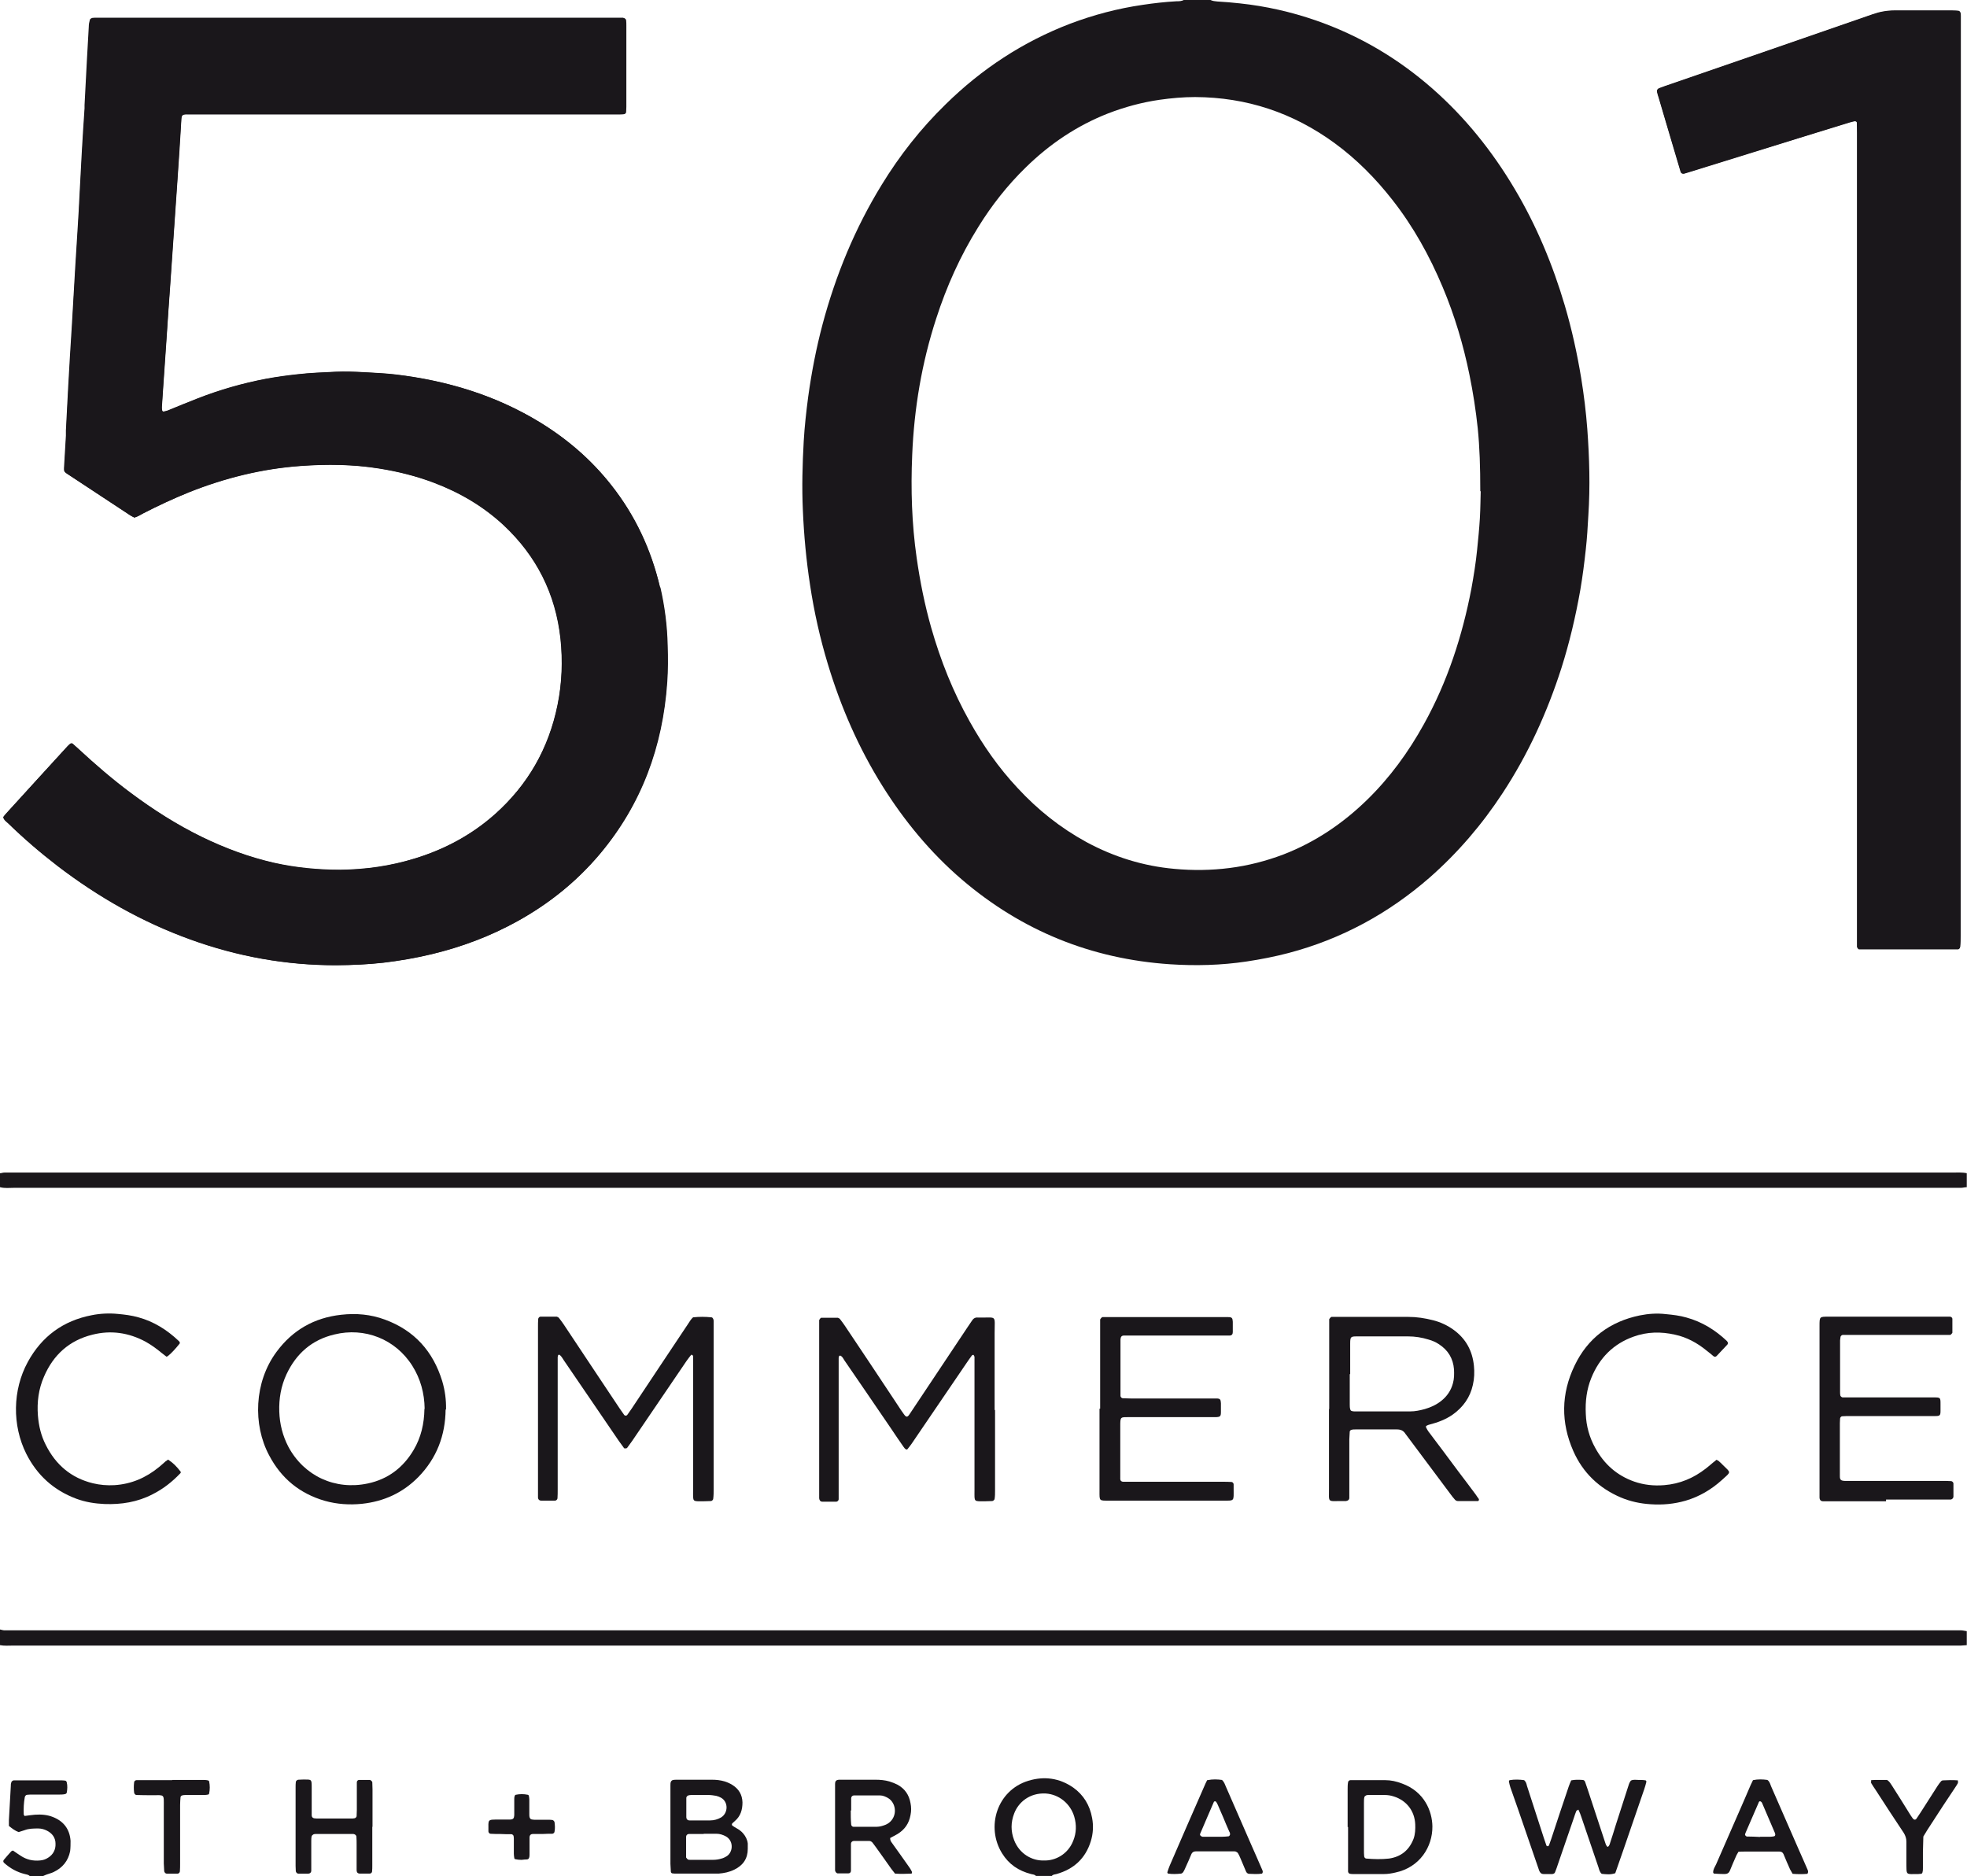<?xml version="1.0" encoding="UTF-8"?>
<svg id="uuid-149f389f-7f03-47d5-b366-656ebb3fa627" data-name="uuid-e6735123-1042-442d-8638-58be46afdf8c" xmlns="http://www.w3.org/2000/svg" width="92.83" height="88.53" viewBox="0 0 92.83 88.53">
  <defs>
    <style>
      .uuid-6364f6d8-8004-4d36-98c1-1ee747e1dc85 {
        fill: #1a171b;
      }
    </style>
  </defs>
  <path class="uuid-6364f6d8-8004-4d36-98c1-1ee747e1dc85" d="m92.53.77c0-.05,0-.11-.02-.16-.01-.03-.05-.07-.08-.08-.11,0-.22-.02-.33-.02h-2.68c-.36,0-.7.06-1.05.18-3.27,1.14-6.54,2.26-9.81,3.39-.09.03-.18.06-.27.1-.07.03-.11.09-.09.16.02.09.05.19.08.28.25.86.51,1.71.76,2.57.09.3.18.61.27.91.02.08.09.11.16.1.07-.02.13-.04.2-.06.96-.3,1.91-.59,2.87-.89,1.57-.49,3.15-.98,4.72-1.46.09-.03.19-.05.28-.07.03,0,.09.03.09.06,0,.16.01.33.01.49v38.42s.05.11.1.11h4.66c.05,0,.1-.06.1-.11,0-.18.02-.36.02-.53V.77h0Z"/>
  <path class="uuid-6364f6d8-8004-4d36-98c1-1ee747e1dc85" d="m31.15,27.71c-.42-1.78-1.17-3.39-2.31-4.83-.94-1.19-2.07-2.16-3.36-2.95-2.09-1.28-4.37-1.96-6.79-2.25-.51-.06-1.01-.08-1.52-.11-.44-.03-.88-.04-1.32-.02-.6.03-1.21.05-1.81.12-.49.06-.98.12-1.47.21-1.11.21-2.19.52-3.24.93-.47.18-.94.38-1.41.57-.06.02-.13.04-.2.05-.02,0-.05-.02-.06-.04-.01-.05-.02-.11-.02-.16.02-.3.04-.6.06-.9.06-.82.11-1.65.17-2.47.05-.82.11-1.65.17-2.47s.11-1.65.17-2.47c.06-.82.11-1.65.17-2.47.06-.82.11-1.65.16-2.47.04-.66-.05-.58.63-.58h20.11s.11,0,.16-.01c.05,0,.11-.05.11-.1,0-.08.01-.16.01-.25V1.21c0-.08,0-.16-.01-.25,0-.05-.06-.1-.11-.11H4.47s-.09,0-.12.02c-.03.02-.07.05-.08.08-.02.11-.04.22-.05.32-.03.53-.06,1.07-.09,1.6-.04.7-.08,1.4-.11,2.1,0,.05,0,.11-.01.16-.04.69-.09,1.37-.13,2.06-.04.69-.07,1.37-.11,2.06-.03.48-.05.96-.08,1.44-.04.64-.08,1.29-.12,1.93-.06.92-.11,1.84-.16,2.76-.06.95-.11,1.89-.17,2.84-.04.7-.08,1.4-.11,2.1v.25c-.03.51-.06,1.02-.09,1.52v.08c0,.06.03.1.07.14.03.03.07.05.1.07.99.65,1.97,1.3,2.96,1.95.06.04.12.07.17.09.16-.04.29-.13.42-.2.71-.36,1.43-.7,2.17-1,1.69-.68,3.45-1.11,5.27-1.24,1.23-.09,2.47-.07,3.7.12.88.14,1.75.36,2.58.67,1.22.46,2.33,1.11,3.29,2,1.57,1.45,2.46,3.25,2.69,5.37.11,1.04.07,2.09-.14,3.12-.41,2.05-1.4,3.77-2.96,5.16-1.11.98-2.38,1.66-3.79,2.09-1.14.35-2.3.51-3.49.53-1.06,0-2.11-.1-3.15-.33-1.18-.27-2.31-.69-3.4-1.22-1.19-.58-2.3-1.29-3.36-2.08-.86-.64-1.67-1.34-2.46-2.07-.09-.08-.18-.16-.28-.25-.02-.02-.09-.02-.11,0-.04.04-.08.07-.12.11-.97,1.07-1.95,2.13-2.92,3.2-.05.05-.09.11-.12.15.04.14.15.21.23.29.74.72,1.52,1.39,2.34,2.02,1.91,1.46,3.98,2.64,6.25,3.46,2.23.81,4.53,1.23,6.9,1.22.74,0,1.48-.03,2.22-.12.76-.09,1.52-.22,2.27-.4,1.42-.34,2.78-.85,4.06-1.56,1.48-.82,2.78-1.86,3.88-3.16,1.97-2.34,2.97-5.07,3.18-8.11.04-.58.04-1.15.02-1.73-.02-.94-.14-1.86-.35-2.77v.03h-.01Z"/>
  <path class="uuid-6364f6d8-8004-4d36-98c1-1ee747e1dc85" d="m57.13,0c.1.05.21.06.32.07.36.02.71.05,1.07.09,1.22.13,2.41.4,3.57.8,2.05.71,3.88,1.79,5.51,3.22,1.55,1.36,2.83,2.96,3.88,4.73,1.03,1.73,1.8,3.58,2.37,5.51.33,1.12.58,2.26.77,3.41.13.8.23,1.61.29,2.41.1,1.36.14,2.72.05,4.08-.03.53-.06,1.07-.12,1.6-.07.64-.15,1.28-.26,1.92-.22,1.25-.51,2.48-.89,3.68-.67,2.09-1.57,4.07-2.78,5.91-.97,1.48-2.11,2.81-3.44,3.98-1.95,1.7-4.16,2.9-6.66,3.56-.65.17-1.31.3-1.98.4-1.2.18-2.41.21-3.62.13-3.71-.25-6.99-1.58-9.82-4-1.48-1.27-2.71-2.76-3.75-4.42-1.12-1.79-1.96-3.72-2.57-5.74-.37-1.22-.65-2.47-.84-3.73-.18-1.17-.29-2.34-.34-3.53-.05-1.09-.02-2.17.04-3.26.04-.7.12-1.4.21-2.09.16-1.16.38-2.3.68-3.43.62-2.32,1.53-4.53,2.79-6.58.85-1.39,1.85-2.66,3.02-3.8,1.7-1.67,3.65-2.95,5.87-3.8,1.11-.42,2.25-.72,3.42-.89.53-.08,1.06-.14,1.6-.17.12,0,.25,0,.36-.07h1.25Zm12.73,23.17c0-1.15-.03-2.06-.12-2.96-.09-.85-.22-1.69-.39-2.52-.29-1.42-.7-2.8-1.26-4.13-.62-1.48-1.39-2.87-2.38-4.13-.79-1.01-1.69-1.92-2.73-2.68-1.96-1.43-4.15-2.16-6.58-2.17-.56,0-1.12.05-1.68.13-.83.12-1.64.34-2.42.64-1.48.58-2.77,1.45-3.9,2.56-.86.84-1.6,1.78-2.23,2.8-.85,1.36-1.5,2.81-1.99,4.33-.68,2.09-1.04,4.24-1.13,6.43-.07,1.62-.02,3.24.21,4.85.16,1.12.38,2.22.69,3.31.44,1.54,1.03,3.02,1.81,4.41.63,1.13,1.37,2.19,2.26,3.14.95,1.03,2.03,1.89,3.26,2.56,1.3.7,2.68,1.13,4.15,1.26.86.08,1.73.07,2.59-.04.88-.11,1.73-.33,2.55-.64,1.5-.58,2.8-1.46,3.94-2.57,1.08-1.05,1.96-2.26,2.69-3.58,1.11-2,1.81-4.15,2.24-6.39.11-.61.21-1.22.27-1.83.05-.49.1-.98.13-1.48.03-.51.03-1.02.04-1.28,0,0-.02-.02-.02-.02Z"/>
  <path class="uuid-6364f6d8-8004-4d36-98c1-1ee747e1dc85" d="m92.83,77.63c-.1,0-.19.02-.29.02H.62c-.21,0-.41.02-.62-.02v-.74c.07.01.13.04.2.04h92.34c.1,0,.19.03.28.04v.66s.01,0,.01,0Z"/>
  <path class="uuid-6364f6d8-8004-4d36-98c1-1ee747e1dc85" d="m92.83,56.02c-.1,0-.19.03-.29.03H.66c-.22,0-.44.03-.66-.03v-.66c.07,0,.13-.03.2-.03h91.92c.23,0,.47-.02.7.03v.66h.01Z"/>
  <path class="uuid-6364f6d8-8004-4d36-98c1-1ee747e1dc85" d="m48.89,88.52c-.06-.07-.15-.07-.23-.09-.59-.15-1.05-.46-1.37-.98-.77-1.24-.24-2.97,1.24-3.42.75-.23,1.47-.13,2.12.32.49.35.78.83.89,1.43.07.37.05.74-.06,1.1-.25.81-.8,1.32-1.62,1.55-.08.02-.17.02-.22.09h-.75Zm.38-.73c.53.02,1.13-.29,1.38-.93.15-.37.16-.75.05-1.13-.18-.62-.72-1.06-1.35-1.1-.75-.04-1.29.41-1.49.95-.16.42-.16.83,0,1.25.25.65.85.98,1.4.96h0Z"/>
  <path class="uuid-6364f6d8-8004-4d36-98c1-1ee747e1dc85" d="m1.4,88.52c-.06-.06-.15-.07-.23-.09-.37-.09-.69-.27-.97-.52-.05-.04-.06-.1-.02-.15.12-.14.23-.27.35-.4.02-.02.05-.02.08-.04.12.08.24.17.37.25.27.18.57.25.9.22.14-.01.27-.05.39-.13.24-.15.36-.38.35-.66,0-.28-.15-.49-.41-.62-.12-.06-.26-.1-.4-.1-.22,0-.44,0-.65.08-.09.03-.18.06-.28.09-.17-.06-.31-.17-.46-.29v-.28c.03-.53.06-1.07.09-1.6,0-.05,0-.11.02-.16,0-.05.06-.1.11-.11h2.26s.11,0,.16.01c.05,0,.08.04.09.08.04.16.03.33,0,.49,0,.03-.06.07-.09.07-.09.02-.19.02-.29.02h-1.24c-.08,0-.16,0-.25.01-.05,0-.1.06-.11.11-.05.27-.06.54-.05.82,0,.02.03.04.04.07.16-.02.33-.05.49-.06.29-.02.58,0,.85.11.51.2.79.58.83,1.12,0,.16,0,.33-.02.49-.09.46-.36.79-.79.99-.1.05-.21.07-.31.11-.06.02-.12.05-.19.08h-.66.04Z"/>
  <path class="uuid-6364f6d8-8004-4d36-98c1-1ee747e1dc85" d="m6.32,24.41c-.05-.03-.11-.06-.17-.09-.99-.65-1.97-1.3-2.96-1.95-.03-.02-.07-.05-.1-.07-.05-.04-.07-.08-.07-.14v-.08c.03-.51.06-1.02.09-1.52v-.25c.04-.7.07-1.4.11-2.1.05-.95.11-1.89.17-2.84.05-.92.11-1.84.16-2.76.04-.64.08-1.29.12-1.93.03-.48.06-.96.08-1.44.04-.69.07-1.37.11-2.06s.08-1.37.13-2.06c0-.05,0-.11,0-.16.04-.7.07-1.4.11-2.1.03-.54.06-1.07.09-1.6,0-.11.02-.22.05-.32,0-.03.05-.07.08-.08.04-.02.08-.02.12-.02h24.97s.11.06.11.11c0,.08.01.16.01.25v3.83c0,.08,0,.16-.01.25,0,.05-.06.1-.11.1s-.11,0-.16.01H9.16c-.67,0-.58-.08-.63.58-.05.82-.11,1.65-.16,2.47-.06.82-.11,1.65-.17,2.47-.06.82-.11,1.65-.17,2.47-.06.82-.11,1.65-.17,2.47s-.11,1.65-.17,2.47c-.02.3-.04.6-.06.9,0,.05,0,.11.02.16,0,.02.04.04.06.04.07-.01.13-.03.2-.05.47-.19.94-.39,1.41-.57,1.05-.41,2.13-.72,3.24-.93.49-.09.98-.16,1.47-.21.6-.07,1.21-.09,1.81-.12.44-.02.88,0,1.32.02.51.03,1.01.05,1.52.11,2.42.29,4.7.98,6.79,2.25,1.29.79,2.42,1.76,3.36,2.95,1.14,1.44,1.89,3.05,2.31,4.83.21.91.33,1.84.35,2.77.01.58.02,1.16-.02,1.73-.21,3.03-1.21,5.76-3.18,8.11-1.09,1.3-2.39,2.34-3.87,3.16-1.28.71-2.64,1.22-4.06,1.56-.75.18-1.51.31-2.27.4-.74.08-1.48.11-2.22.12-2.37,0-4.67-.41-6.9-1.22-2.27-.82-4.34-2-6.25-3.46-.82-.63-1.6-1.3-2.34-2.02-.09-.08-.2-.15-.23-.29.04-.05.08-.1.12-.15.97-1.07,1.94-2.13,2.92-3.2.04-.04.08-.08.12-.11.03-.02.09-.03.11,0,.09.08.19.16.28.25.78.73,1.6,1.43,2.46,2.07,1.06.79,2.17,1.5,3.36,2.08,1.09.53,2.22.95,3.4,1.22,1.04.24,2.08.34,3.15.33,1.19,0,2.35-.18,3.49-.53,1.41-.43,2.69-1.11,3.79-2.09,1.56-1.39,2.54-3.11,2.96-5.16.21-1.03.25-2.08.14-3.12-.23-2.12-1.13-3.91-2.69-5.37-.96-.89-2.07-1.54-3.29-2-.84-.32-1.7-.53-2.58-.67-1.23-.2-2.46-.21-3.7-.12-1.82.13-3.58.57-5.27,1.24-.74.3-1.46.63-2.17,1-.13.07-.26.15-.42.2v-.03h-.01Z"/>
  <path class="uuid-6364f6d8-8004-4d36-98c1-1ee747e1dc85" d="m92.53,22.66v21.48c0,.18,0,.36-.02.53,0,.05-.06.11-.1.11h-4.66c-.05,0-.1-.06-.1-.11V6.25c0-.16,0-.33-.01-.49,0-.03-.06-.07-.09-.06-.09.02-.19.04-.28.07-1.57.49-3.15.98-4.72,1.46-.96.3-1.91.59-2.87.89-.07.02-.13.04-.2.06s-.13-.02-.16-.1c-.09-.3-.18-.6-.27-.91-.26-.86-.51-1.71-.76-2.57-.03-.09-.05-.19-.08-.28-.02-.07.02-.13.09-.16.09-.03.18-.07.27-.1,3.27-1.13,6.54-2.25,9.81-3.39.34-.12.68-.18,1.05-.18h2.68c.11,0,.22,0,.33.02.03,0,.07.05.08.08.02.05.02.11.02.16v21.91h0Z"/>
  <path class="uuid-6364f6d8-8004-4d36-98c1-1ee747e1dc85" d="m46.96,66.52v3.83c0,.12,0,.25-.02.37,0,.05-.06.1-.11.11-.11,0-.22.01-.33.01-.56,0-.51.05-.51-.51v-6.31s-.04-.1-.06-.09c-.02,0-.06.02-.07.04-.08.11-.16.22-.24.34-.87,1.27-1.73,2.55-2.6,3.82-.06.09-.13.17-.2.26,0,.01-.06.01-.07,0-.04-.03-.08-.07-.11-.12-.2-.28-.39-.57-.58-.85-.74-1.08-1.47-2.16-2.21-3.23-.05-.08-.09-.17-.18-.22h-.04s-.03,0-.03.02c0,.03-.02.05-.02.08v6.68c0,.05-.06.11-.11.11h-.66c-.09,0-.14-.06-.15-.16v-8.41s.06-.11.1-.11h.78s.08.03.1.06c.08.1.15.2.22.3.76,1.13,1.51,2.26,2.26,3.39.14.21.27.41.41.62.04.06.08.11.12.17.11.16.17.17.27.02.06-.09.12-.18.18-.27.85-1.28,1.71-2.56,2.56-3.84.07-.1.14-.2.21-.31.06-.1.15-.16.27-.15h.04c.89.02.76-.16.76.75v3.63l.02-.03h0Z"/>
  <path class="uuid-6364f6d8-8004-4d36-98c1-1ee747e1dc85" d="m32.72,62.16c.27-.03.56-.03.85,0,.05,0,.07.04.09.08s.02.08.02.12v7.91c0,.15,0,.3-.02.45,0,.05-.06.11-.11.11-.11,0-.22.01-.33.01-.56,0-.51.05-.51-.51v-6.35s-.03-.04-.05-.05h-.04c-.08.1-.15.19-.22.29-.86,1.26-1.71,2.52-2.57,3.78l-.24.33s-.11.04-.14,0l-.24-.33c-.87-1.27-1.73-2.54-2.6-3.81-.06-.09-.11-.19-.2-.26h-.04s-.03,0-.03.02c0,.03-.02.05-.02.08v6.26c0,.14,0,.27-.01.41,0,.05-.06.11-.11.11h-.66c-.09,0-.15-.06-.15-.16v-8.04c0-.12,0-.25.01-.37,0-.05.06-.11.1-.11h.78s.08.03.1.06c.08.1.15.2.22.3.51.77,1.02,1.53,1.53,2.3.37.56.75,1.12,1.12,1.68.07.1.14.2.21.3.03.04.11.04.14,0,.07-.1.14-.2.21-.3.46-.69.91-1.37,1.37-2.06.43-.64.85-1.28,1.28-1.92.08-.11.14-.24.26-.34h0,0Z"/>
  <path class="uuid-6364f6d8-8004-4d36-98c1-1ee747e1dc85" d="m62.73,66.5v-4.25s.06-.1.11-.11h3.62c.4,0,.79.06,1.18.16.35.09.67.24.96.45.58.42.89.99.96,1.7.03.3.02.6-.05.9-.13.59-.46,1.05-.95,1.4-.33.23-.7.37-1.09.47-.05.01-.1.03-.15.06-.02,0-.03.05-.02.07.03.06.06.12.1.18.48.64.96,1.27,1.43,1.91.27.36.55.72.82,1.09.05.07.09.14.14.2.02.03,0,.1-.04.1h-.95c-.05,0-.11-.03-.14-.07-.08-.09-.16-.19-.23-.29-.65-.87-1.3-1.74-1.95-2.61-.05-.07-.1-.13-.15-.2-.1-.16-.23-.21-.41-.21h-1.94c-.07,0-.14,0-.2.02-.03,0-.08.05-.08.08,0,.12-.02.25-.02.37v2.76c0,.09-.07.14-.16.15h-.21c-.67,0-.59.09-.59-.59v-3.75h.01Zm.97-1.66v1.44c0,.08,0,.16.03.24,0,.02.03.05.06.06.04.01.08.02.12.02h2.64c.24,0,.47-.05.69-.11.28-.08.54-.2.77-.38.28-.22.47-.5.56-.84.06-.21.06-.43.05-.65-.04-.52-.28-.91-.71-1.19-.15-.1-.31-.17-.49-.22-.32-.1-.64-.15-.97-.15h-2.43c-.07,0-.14,0-.2.02-.03,0-.07.05-.08.08-.02.08-.02.16-.02.24v1.44h-.02Z"/>
  <path class="uuid-6364f6d8-8004-4d36-98c1-1ee747e1dc85" d="m21.03,66.5c-.01,1.23-.42,2.31-1.29,3.2-.73.74-1.62,1.15-2.66,1.26-.59.06-1.18.02-1.75-.14-1.18-.34-2.06-1.06-2.63-2.15-.77-1.44-.71-3.45.35-4.88.76-1.03,1.78-1.61,3.05-1.75.71-.08,1.4-.02,2.07.23,1.39.51,2.27,1.5,2.7,2.9.13.44.19.88.18,1.34h-.02Zm-.99-.03c-.01-.72-.19-1.4-.58-2.02-.8-1.27-2.26-1.83-3.68-1.48-1.06.25-1.8.9-2.26,1.88-.26.56-.36,1.15-.34,1.76.02.59.16,1.14.43,1.66.74,1.38,2.21,2.06,3.75,1.73.95-.2,1.67-.75,2.16-1.58.35-.59.5-1.24.51-1.94h.01Z"/>
  <path class="uuid-6364f6d8-8004-4d36-98c1-1ee747e1dc85" d="m51.92,66.46v-4.2s.06-.1.11-.11h5.93c.18,0,.21.04.22.22v.49c0,.1-.05.16-.15.16h-4.98c-.12,0-.16.06-.17.18v2.67c0,.05.06.11.11.11.12,0,.25.01.37.01h4.04c.18,0,.21.04.22.22v.41c0,.21-.03.24-.23.25h-4.04c-.49,0-.48-.04-.48.46v2.47c0,.07.06.12.14.12h4.7c.14,0,.27,0,.41.01.05,0,.1.06.1.11v.21c0,.61.06.56-.55.56h-5.31c-.5,0-.47.03-.47-.47v-3.92.05h.03Z"/>
  <path class="uuid-6364f6d8-8004-4d36-98c1-1ee747e1dc85" d="m89.01,70.84h-2.97c-.11,0-.17-.06-.17-.19v-8.08c0-.45,0-.44.43-.44h5.73c.05,0,.11.05.11.1v.66s-.06.1-.11.1h-5.06c-.05,0-.11.06-.11.1,0,.05-.02.11-.02.16v2.43c0,.05,0,.11.01.16,0,.04.07.1.11.1h4.32c.29,0,.3.01.3.3v.33c0,.23-.03.25-.27.25h-4c-.12,0-.25,0-.37.01-.05,0-.1.06-.1.11,0,.07-.01.14-.01.21v2.51c0,.17.05.21.23.22h4.61c.14,0,.27,0,.41.01.05,0,.11.06.11.11v.62c0,.07-.06.13-.13.14h-3.05v.08Z"/>
  <path class="uuid-6364f6d8-8004-4d36-98c1-1ee747e1dc85" d="m7.94,68.88c.23.15.39.31.59.57,0,.03,0,.06-.02.07-.38.4-.81.74-1.31.99-.71.37-1.48.49-2.27.46-.45-.02-.9-.09-1.33-.25-1.07-.4-1.85-1.11-2.36-2.12-.67-1.34-.65-3.01.07-4.33.66-1.21,1.67-1.95,3.02-2.21.4-.08.82-.1,1.23-.06.33.03.65.07.97.16.73.2,1.35.59,1.9,1.11,0,0,.02.02.03.03.03.04.04.08.01.11-.17.21-.35.42-.56.59,0,0-.03,0-.05.02-.07-.05-.14-.11-.22-.17-.24-.2-.5-.39-.77-.54-.8-.43-1.64-.55-2.51-.33-1.09.27-1.84.95-2.28,1.97-.26.59-.34,1.21-.29,1.85.04.49.15.95.37,1.38.47.94,1.2,1.56,2.22,1.81.33.08.68.11,1.02.09.8-.05,1.49-.35,2.1-.85.11-.09.21-.18.31-.27.04-.03.09-.06.13-.09h0Z"/>
  <path class="uuid-6364f6d8-8004-4d36-98c1-1ee747e1dc85" d="m80.99,68.88s.09.03.12.06c.06.05.12.11.18.17.41.41.43.31-.03.73-.5.45-1.06.78-1.7.97-.55.16-1.1.21-1.67.17-.48-.03-.95-.13-1.4-.32-1.03-.44-1.79-1.17-2.24-2.19-.59-1.34-.58-2.7.06-4.03.62-1.3,1.67-2.08,3.08-2.37.4-.08.82-.11,1.23-.06.33.03.66.07.97.16.73.2,1.36.59,1.9,1.1.07.07.08.14,0,.21-.16.17-.32.34-.48.51-.04.04-.11.04-.15,0-.11-.09-.21-.18-.32-.26-.44-.36-.93-.63-1.49-.75-.66-.15-1.31-.14-1.95.09-.96.34-1.62,1.01-2,1.95-.22.54-.29,1.11-.26,1.7.02.57.17,1.11.45,1.61.41.75,1.01,1.29,1.83,1.58.46.16.93.21,1.42.17.74-.06,1.38-.33,1.96-.78.12-.09.23-.19.35-.29.05-.04.11-.08.16-.13h-.02Z"/>
  <path class="uuid-6364f6d8-8004-4d36-98c1-1ee747e1dc85" d="m76.97,84.02c.12-.06.24-.03.36-.03.11,0,.22,0,.33.02.02,0,.04.04.04.06-.03.12-.06.24-.1.35-.33.96-.66,1.92-.99,2.88-.13.36-.25.73-.38,1.09-.22.08-.44.05-.64.03-.1-.09-.12-.2-.15-.3-.27-.79-.54-1.58-.81-2.38-.04-.12-.08-.23-.14-.35-.04.03-.09.04-.1.07-.04.1-.08.21-.11.31-.25.73-.5,1.46-.75,2.18-.04.13-.09.26-.14.39-.02.06-.07.08-.13.09h-.41c-.11,0-.17-.06-.21-.16l-.63-1.83c-.24-.7-.48-1.4-.73-2.1-.03-.09-.05-.18-.07-.28,0-.02.02-.06.04-.06.23-.04.46-.03.68,0,.09.08.11.17.13.26.27.82.53,1.65.8,2.47.04.12.08.24.12.35,0,.02.04.04.06.04s.05-.02.06-.04c.04-.1.07-.21.11-.31.27-.82.54-1.64.82-2.46.03-.1.08-.2.12-.3.19-.04.37-.03.54-.02.06,0,.1.04.12.1.04.12.08.23.12.35.27.82.54,1.64.81,2.46.03.09.05.19.13.25.08-.04.1-.13.12-.2.09-.27.18-.55.26-.82.19-.6.39-1.2.58-1.8.03-.1.06-.21.13-.3h0Z"/>
  <path class="uuid-6364f6d8-8004-4d36-98c1-1ee747e1dc85" d="m34.54,86.08s0,.06.03.07c.07.05.14.09.21.13.11.06.21.14.29.23.12.14.2.3.22.48v.25c0,.46-.22.78-.63.98-.24.12-.49.17-.75.19h-2.01s-.11,0-.16-.01c-.04,0-.08-.04-.08-.08,0-.12-.02-.25-.02-.37v-3.71c0-.05,0-.11.02-.16.01-.03.05-.07.08-.08.07-.02.14-.02.2-.02h1.65c.21,0,.41.02.61.08.13.04.26.1.37.17.3.19.46.46.47.82,0,.35-.09.65-.36.88-.03.03-.06.05-.09.08-.02.02-.04.04-.05.06h0Zm-1.33.46h-.7c-.07,0-.13.06-.13.13v.98s.05.07.08.09c.03.02.08.02.12.02h1.07c.14,0,.27-.02.4-.06.09-.02.18-.07.26-.12.3-.21.31-.73-.06-.93-.13-.07-.28-.12-.43-.12h-.62.01Zm-.18-.64h.49c.18,0,.35-.05.51-.14.34-.21.35-.73,0-.93-.07-.04-.15-.07-.23-.09-.12-.02-.24-.04-.37-.04h-.78s-.11,0-.16.02c-.04,0-.1.07-.1.11v.91c0,.1.06.16.15.16.16,0,.33,0,.49,0Z"/>
  <path class="uuid-6364f6d8-8004-4d36-98c1-1ee747e1dc85" d="m63.6,86.2v-1.77c0-.11,0-.22.02-.33,0-.05.06-.1.11-.1h1.64c.28,0,.54.06.8.16,1.05.38,1.42,1.3,1.43,2.02.01.97-.6,1.94-1.75,2.18-.17.04-.35.07-.53.07h-1.48s-.08,0-.12-.01c-.05,0-.1-.06-.1-.11v-2.1h-.02Zm.77-.01v1.11c0,.1,0,.19.01.29,0,.05.05.11.1.11.36.03.71.04,1.07,0,.56-.08.95-.39,1.16-.93.08-.22.09-.46.08-.69-.03-.63-.41-1.12-1.01-1.31-.15-.05-.29-.07-.45-.07h-.74s-.09,0-.12.02c-.03.02-.08.05-.08.08-.02.08-.02.16-.02.25v1.15h0Z"/>
  <path class="uuid-6364f6d8-8004-4d36-98c1-1ee747e1dc85" d="m42.01,86.74c0,.09.03.15.07.2.29.4.57.8.86,1.21.04.06.07.12.1.18,0,.02,0,.05-.02.08-.26.01-.51.02-.78,0-.06-.08-.12-.15-.18-.23-.25-.35-.49-.7-.74-1.04-.05-.07-.1-.13-.15-.2-.04-.04-.09-.07-.14-.07h-.74c-.07,0-.13.06-.13.13v1.27c0,.08-.05.13-.13.13h-.49c-.06,0-.12-.07-.13-.14v-4.07c0-.15.05-.2.19-.21h1.72c.22,0,.44.02.65.08.13.04.26.09.38.15.35.19.55.48.62.87.04.19.04.38,0,.57-.07.39-.27.68-.61.89-.12.07-.24.13-.35.19h0Zm-1.86-1.31h0c0,.22,0,.44.02.66,0,.05.05.11.1.11h1.11c.13,0,.27-.04.4-.09.4-.16.56-.61.38-.99-.06-.12-.14-.21-.24-.27-.12-.07-.25-.13-.39-.13h-1.23c-.07,0-.13.06-.13.13v.58h-.02Z"/>
  <path class="uuid-6364f6d8-8004-4d36-98c1-1ee747e1dc85" d="m17.57,86.21v1.81c0,.1,0,.19-.01.29,0,.05-.06.1-.11.1h-.45c-.12,0-.17-.05-.17-.18v-1.19c0-.12,0-.25-.01-.37,0-.07-.07-.12-.14-.13h-1.77s-.09,0-.12.02-.07.05-.08.08c-.02.08-.02.16-.02.24v1.4c0,.07-.06.13-.13.13h-.49c-.05,0-.1-.06-.11-.11,0-.08-.01-.16-.01-.25v-3.71c0-.08,0-.16.01-.25,0-.05.06-.1.11-.11.08,0,.16-.01.25-.01.39,0,.39-.02.39.38v1.31c0,.08.05.13.12.14.04,0,.08.01.12.01h1.65s.08,0,.12-.01c.05,0,.11-.06.11-.1,0-.1.01-.19.01-.29v-1.31c0-.06.05-.11.1-.11h.53s.1.06.1.11c0,.11.01.22.01.33v1.77h-.01Z"/>
  <path class="uuid-6364f6d8-8004-4d36-98c1-1ee747e1dc85" d="m56.99,84c.24-.05.47-.04.68-.01.11.1.14.22.19.33.39.89.78,1.79,1.17,2.68.18.4.35.8.53,1.21.03.06.06.13,0,.2-.19.03-.4.02-.6.01-.08,0-.13-.05-.16-.12-.09-.21-.18-.43-.27-.64-.03-.08-.07-.15-.11-.22-.02-.03-.06-.05-.1-.07-.02-.01-.05-.01-.08-.01h-1.81c-.09,0-.16.04-.2.12-.09.21-.18.43-.28.64-.03.08-.07.15-.11.22-.02.03-.06.06-.1.07-.2.02-.41.03-.61,0-.02,0-.04-.05-.04-.06.03-.1.07-.21.11-.31.54-1.25,1.08-2.49,1.63-3.74.04-.1.09-.2.14-.3h.02Zm.33,2.67h.37c.1,0,.19-.01.29-.02.03,0,.07-.06.07-.09,0-.04,0-.08-.03-.12-.1-.23-.2-.45-.29-.68-.09-.2-.17-.4-.26-.6-.02-.05-.05-.1-.08-.14-.02-.03-.08-.03-.1,0-.22.5-.43,1-.65,1.51-.03.06.04.13.11.14.19,0,.38,0,.57,0Z"/>
  <path class="uuid-6364f6d8-8004-4d36-98c1-1ee747e1dc85" d="m82.05,87.37c-.04.08-.09.14-.12.22-.1.23-.2.45-.29.68-.05.12-.13.16-.26.16-.16,0-.33-.01-.49-.02-.01,0-.04-.04-.04-.06,0-.14.08-.26.14-.38.44-1.01.88-2.01,1.32-3.02.1-.24.21-.48.31-.72.03-.07.07-.15.11-.23.24-.05.47-.04.68-.01.11.08.13.19.17.29.44,1.01.88,2.01,1.32,3.02.13.3.27.6.4.91.03.06.05.13,0,.21-.22.02-.45.02-.7,0l-.12-.21c-.11-.24-.21-.48-.31-.72-.04-.09-.11-.12-.19-.12h-1.61c-.11,0-.22,0-.33.01h.01Zm1.02-.7h.49c.05,0,.11-.01.16-.02.04,0,.07-.06.06-.09,0-.03-.01-.05-.02-.08-.2-.47-.4-.93-.6-1.4-.01-.03-.05-.07-.08-.08-.07-.02-.08.06-.1.1-.2.45-.39.91-.59,1.36-.01.02-.02.05-.03.08-.02.05.03.11.08.12.21,0,.41.01.62.02h0Z"/>
  <path class="uuid-6364f6d8-8004-4d36-98c1-1ee747e1dc85" d="m88.3,84c.07,0,.14-.01.21-.01h.55c.12.08.17.18.23.27.28.44.56.88.83,1.32.04.07.09.14.14.21.06.09.14.1.19.02.06-.09.12-.18.18-.27.27-.42.53-.83.8-1.25.05-.08.11-.16.17-.23.02-.03.07-.05.1-.05.23-.01.46-.02.7,0,0,.05.01.09,0,.13-.04.07-.08.14-.13.21-.38.57-.76,1.14-1.13,1.72-.13.19-.25.39-.37.59,0,.25-.02.49-.02.74v.74c0,.07,0,.14-.02.2,0,.04-.03.08-.08.08-.04,0-.08.01-.12.01-.61,0-.55.08-.56-.54v-.99c0-.16-.05-.29-.13-.42-.45-.67-.89-1.35-1.33-2.03-.07-.1-.14-.21-.2-.31-.02-.03,0-.08,0-.13h-.01Z"/>
  <path class="uuid-6364f6d8-8004-4d36-98c1-1ee747e1dc85" d="m8.12,83.99h1.44c.08,0,.16,0,.25.02.02,0,.06.03.06.05.04.19.04.38,0,.57,0,.02-.03.05-.05.05-.05.01-.11.02-.16.02h-.86c-.07,0-.14,0-.2.02-.03,0-.08.05-.08.08-.01.12-.02.25-.02.37v2.76c0,.12,0,.25-.01.37,0,.05-.05.11-.1.11h-.53c-.05,0-.1-.06-.11-.11,0-.12-.02-.25-.02-.37v-2.67c0-.62.05-.55-.55-.55-.25,0-.49,0-.74-.01-.05,0-.1-.05-.11-.11-.02-.16-.02-.33,0-.49,0-.05.06-.1.11-.1h1.69,0Z"/>
  <path class="uuid-6364f6d8-8004-4d36-98c1-1ee747e1dc85" d="m24.59,87.76c-.08,0-.18-.01-.27-.03-.02,0-.05-.03-.05-.06-.01-.07-.02-.14-.02-.2v-.7s0-.08-.01-.12c0-.05-.06-.1-.11-.1-.18,0-.36,0-.53-.01-.15,0-.3,0-.45-.01-.05,0-.1-.06-.1-.11v-.04c0-.54-.06-.52.5-.52h.49c.19,0,.22-.06.23-.21v-.74c0-.05,0-.11.02-.16,0-.02.03-.06.05-.06.19-.04.38-.04.57,0,.02,0,.05.03.05.06.01.05.02.11.02.16v.7c0,.05,0,.11.02.16.01.03.05.08.08.08.08.02.16.02.24.02h.62s.08,0,.12.01c.05,0,.1.06.11.1.02.15.03.3,0,.45,0,.05-.06.1-.11.1-.15,0-.3,0-.45.01h-.45c-.12,0-.17.06-.17.18v.78c0,.05,0,.11-.02.16-.01.04-.04.07-.09.08-.08,0-.16.01-.26.02,0,0-.03,0-.03,0Z"/>
</svg>